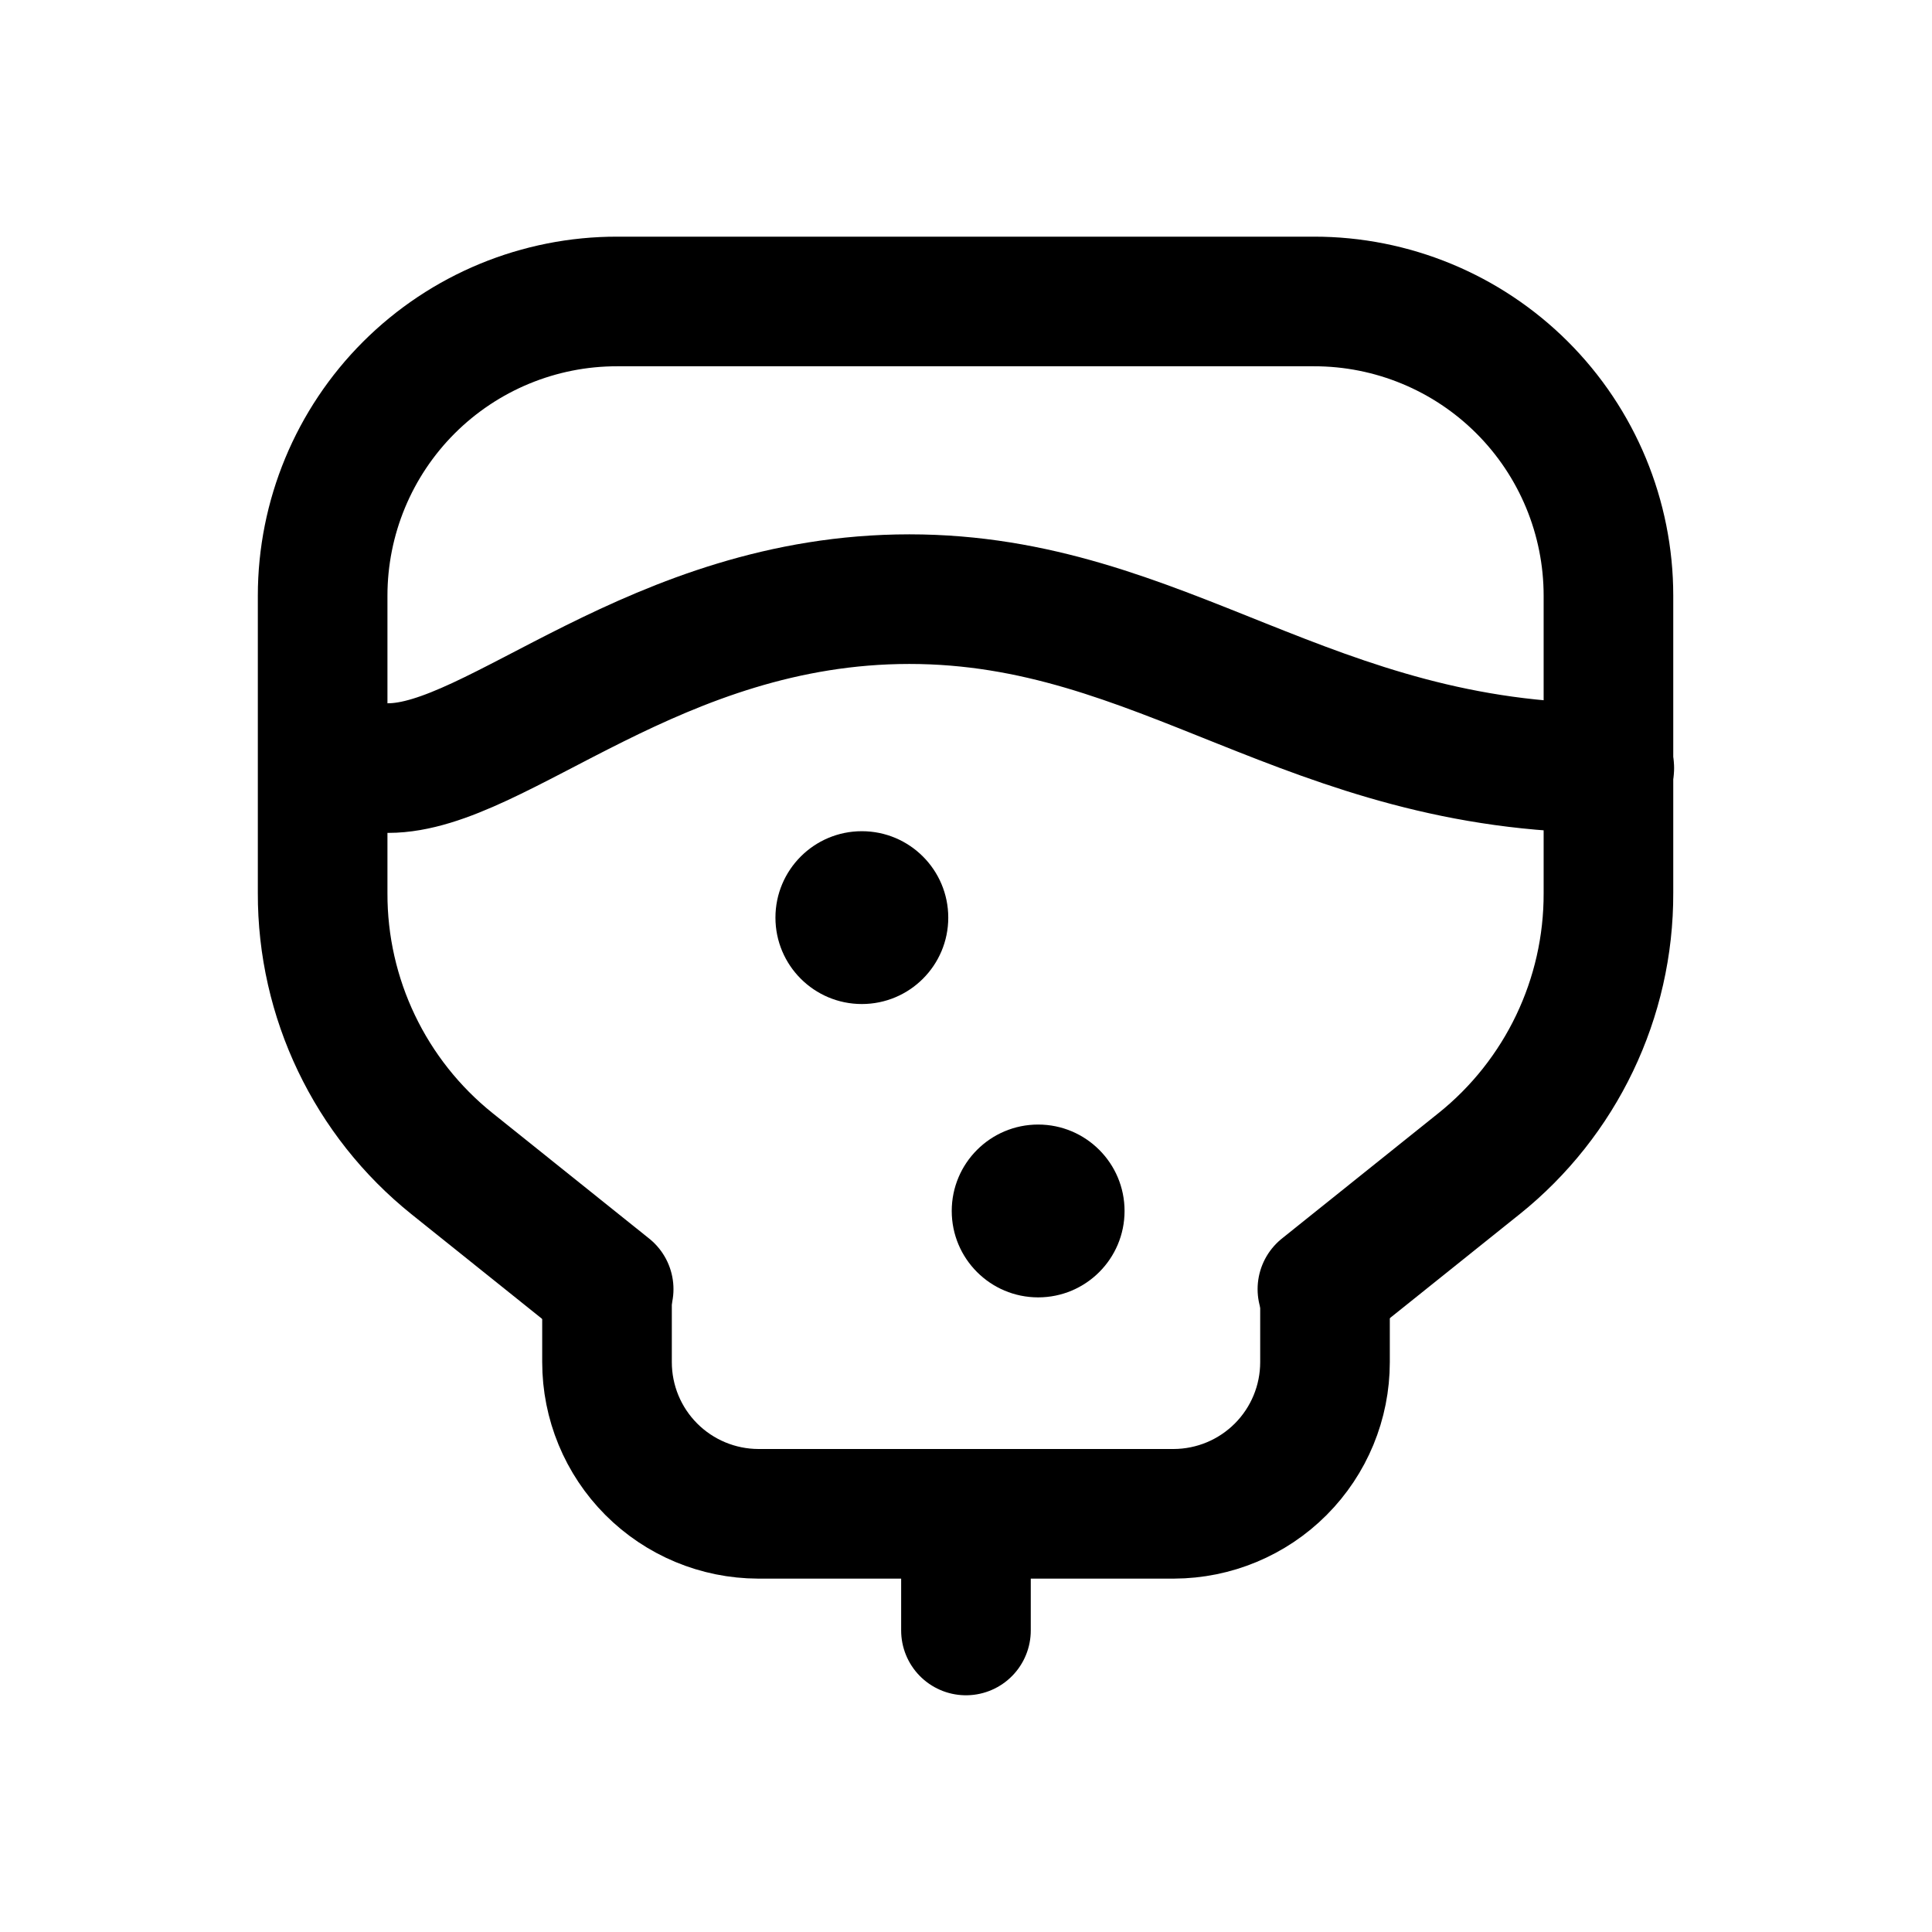 <?xml version="1.0" encoding="UTF-8"?>
<!-- Uploaded to: SVG Repo, www.svgrepo.com, Generator: SVG Repo Mixer Tools -->
<svg width="800px" height="800px" version="1.1" viewBox="144 144 512 512" xmlns="http://www.w3.org/2000/svg">
 <path d="m395.3 387.18c0 12.645-10.254 22.898-22.902 22.898-12.645 0-22.898-10.254-22.898-22.898 0-12.648 10.254-22.902 22.898-22.902 12.648 0 22.902 10.254 22.902 22.902"/>
 <path d="m442.02 464.92c0 12.648-10.25 22.898-22.898 22.898-12.648 0-22.902-10.25-22.902-22.898s10.254-22.902 22.902-22.902c12.648 0 22.898 10.254 22.898 22.902"/>
 <path transform="matrix(11.45 0 0 11.45 148.09 148.09)" d="m22 35.4v1.98" fill="none" stroke="#000000" stroke-linecap="round" stroke-linejoin="round" stroke-width="3"/>
 <path transform="matrix(11.45 0 0 11.45 148.09 148.09)" d="m30.25 29.48 3.62-2.9 3.41e-4 3.41e-4c1.903-1.524 3.008-3.832 3-6.27v-6.88c0-1.808-0.719-3.542-1.998-4.819-1.279-1.277-3.014-1.994-4.822-1.991h-16.12c-1.808-0.003-3.542 0.714-4.822 1.991-1.279 1.278-1.998 3.011-1.998 4.819v6.88c-0.008 2.438 1.097 4.746 3 6.27l3.62 2.9" fill="none" stroke="#000000" stroke-linecap="round" stroke-linejoin="round" stroke-width="3"/>
 <path transform="matrix(11.45 0 0 11.45 148.09 148.09)" d="m30.31 29.48v1.69c0 0.929-0.368 1.82-1.024 2.478-0.656 0.658-1.546 1.029-2.475 1.032h-9.62c-0.929-0.003-1.819-0.374-2.475-1.032-0.656-0.658-1.024-1.549-1.024-2.478v-1.69" fill="none" stroke="#000000" stroke-linecap="round" stroke-linejoin="round" stroke-width="3"/>
 <path transform="matrix(11.45 0 0 11.45 148.09 148.09)" d="m8.63 17.42c2.51 0 6.19-3.91 12.06-3.91 5.87 0 9.25 3.91 16.2 3.91" fill="none" stroke="#000000" stroke-linecap="round" stroke-linejoin="round" stroke-width="3"/>
</svg>